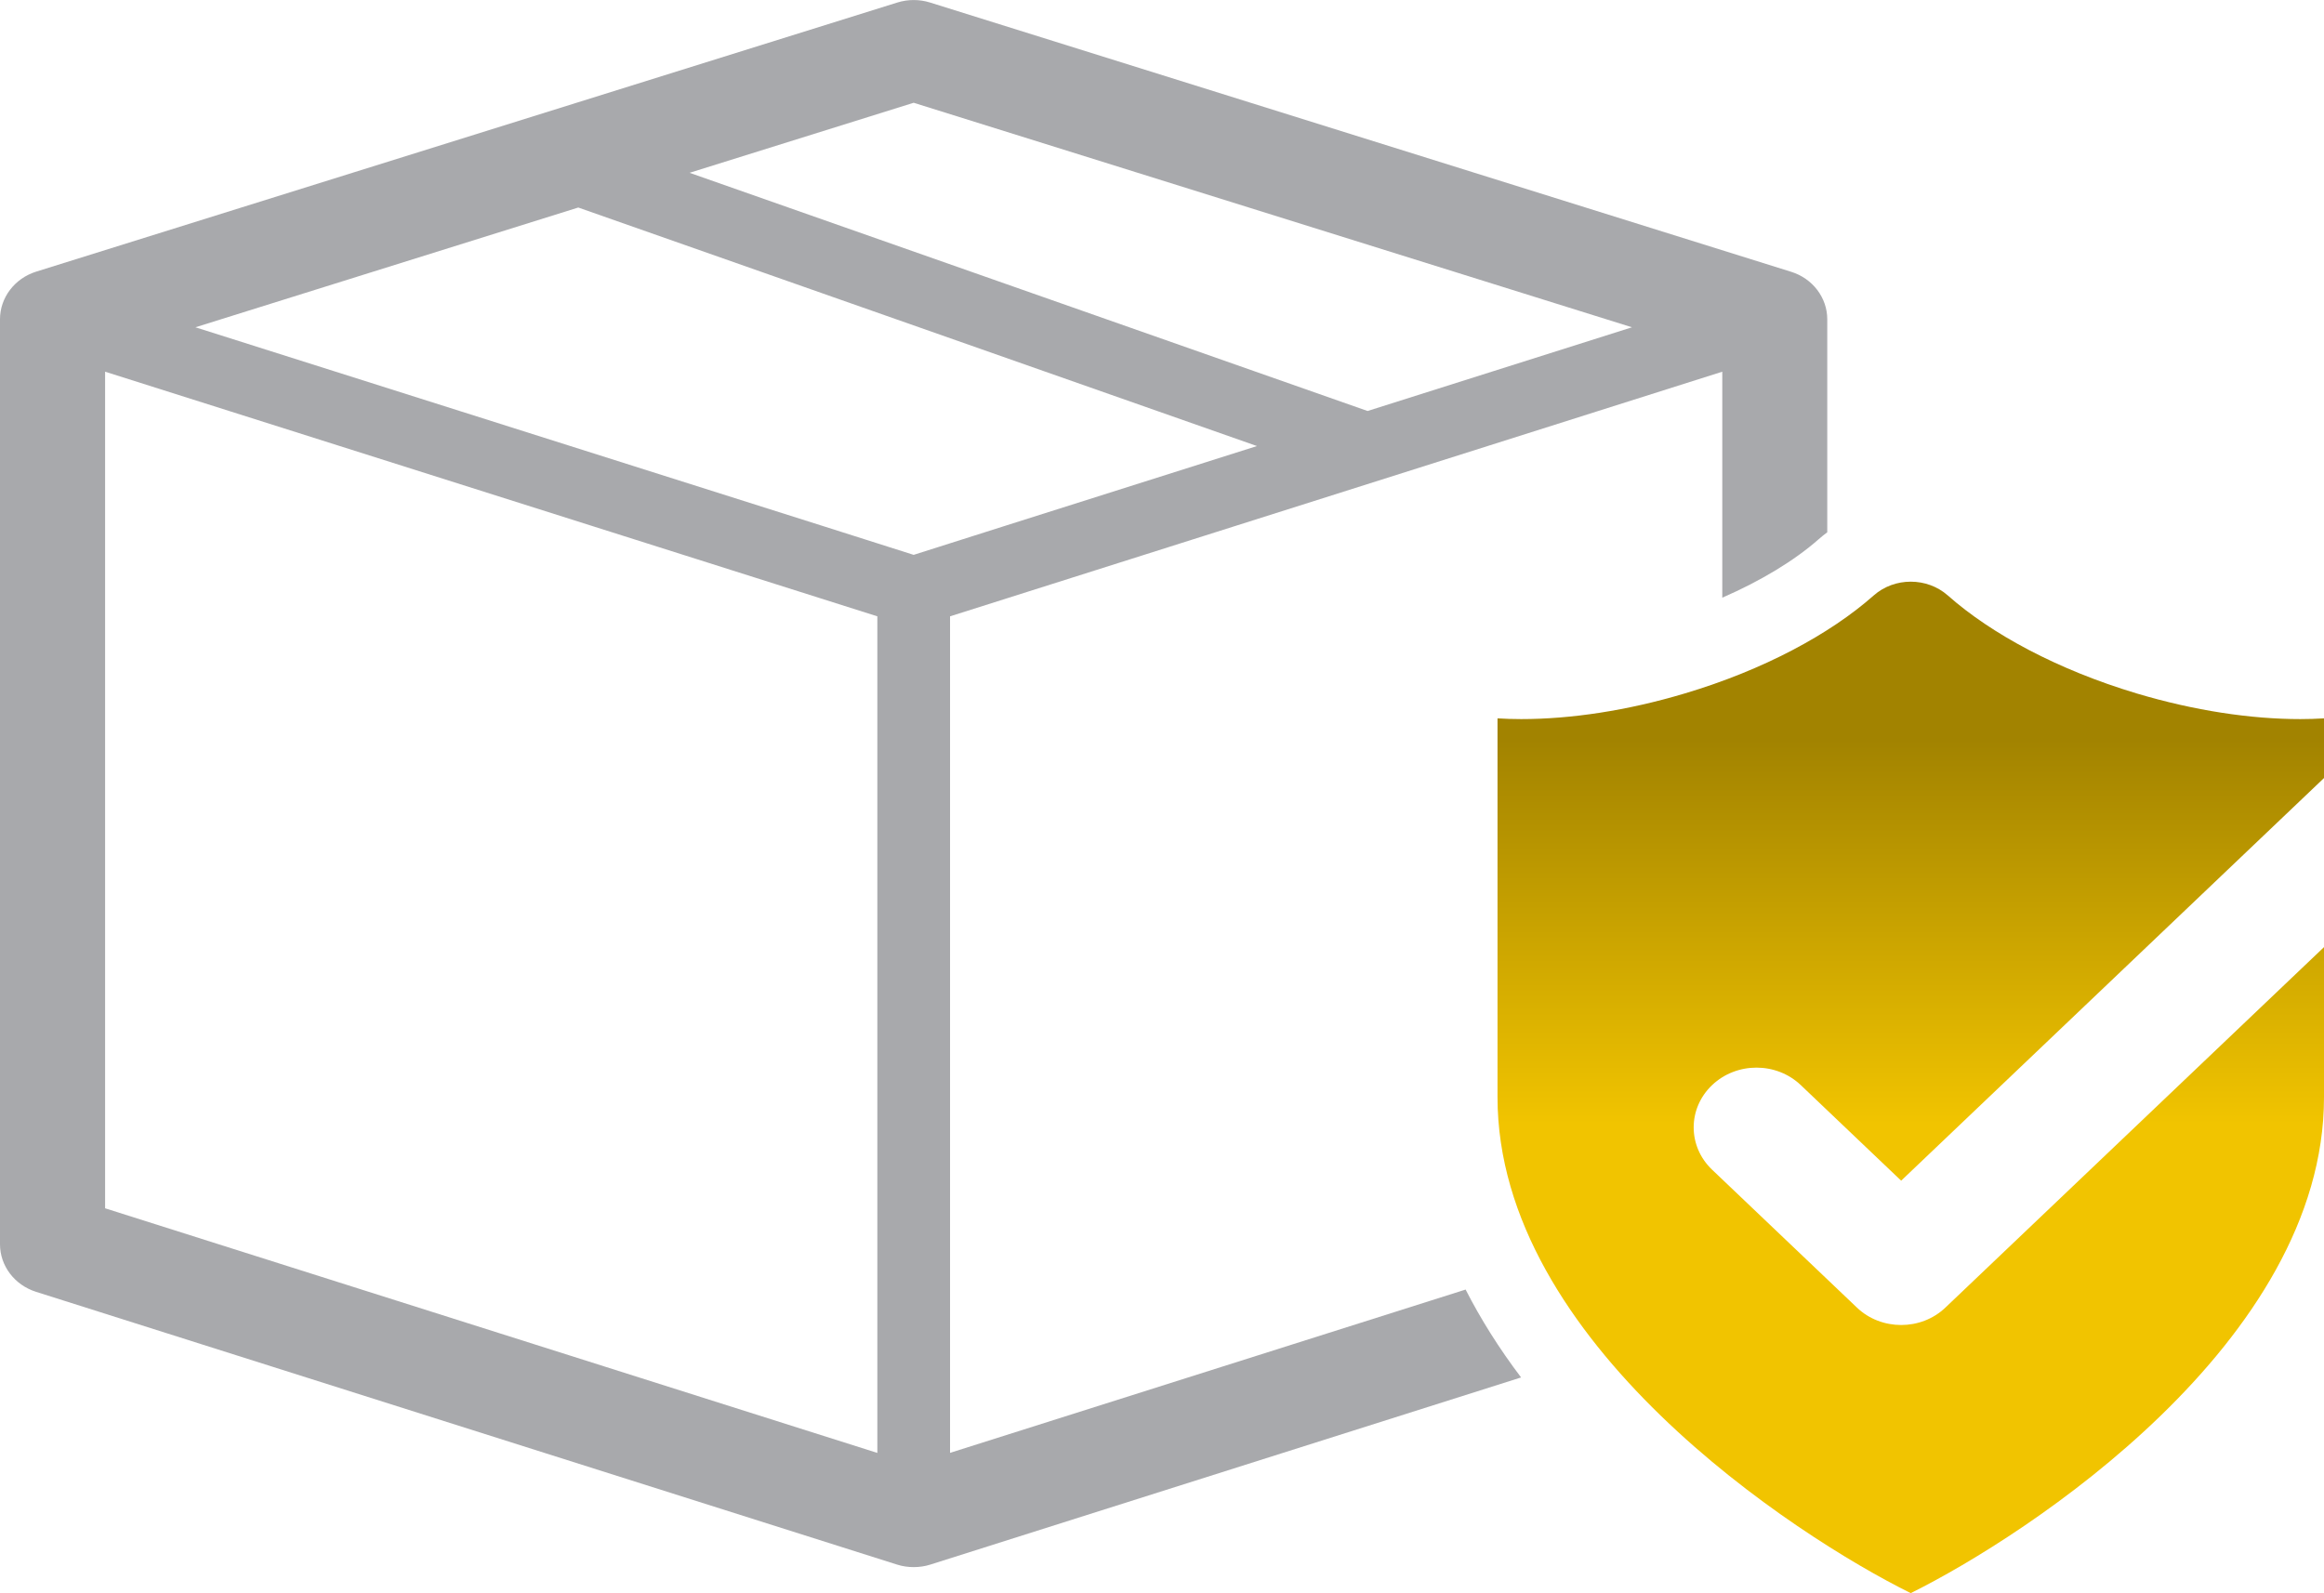 <svg width="35" height="24" viewBox="0 0 35 24" fill="none" xmlns="http://www.w3.org/2000/svg">
<g clip-path="url(#clip0_1178_22454)">
<path d="M22.07 19.426L14.308 21.885V9.284L25.938 5.599V9.003C26.517 8.751 27.024 8.445 27.389 8.123C27.431 8.085 27.476 8.051 27.519 8.018V4.81C27.519 4.484 27.299 4.195 26.975 4.094L14.007 0.038C13.847 -0.012 13.674 -0.012 13.514 0.038L0.544 4.092C0.22 4.194 0 4.484 0 4.808V18.743C0 19.067 0.218 19.356 0.542 19.459L13.51 23.568C13.591 23.594 13.676 23.606 13.76 23.606C13.845 23.606 13.93 23.594 14.011 23.568L22.908 20.749C22.576 20.311 22.299 19.869 22.072 19.424L22.07 19.426ZM18.93 6.719L15.133 7.922L13.76 8.358L12.413 7.93L2.943 4.93L8.709 3.126L18.93 6.719ZM10.385 2.603L13.76 1.548L24.578 4.93L20.596 6.191L10.385 2.603ZM1.583 18.201V5.599L13.213 9.284V21.886L1.583 18.201Z" fill="#A8A9AC"/>
<path d="M35 11.72V10.821C34.885 10.828 34.766 10.832 34.643 10.832C33.899 10.832 33.051 10.706 32.177 10.445C30.994 10.09 29.994 9.553 29.335 8.97C29.178 8.831 28.976 8.762 28.776 8.762C28.576 8.762 28.375 8.831 28.218 8.97C27.559 9.553 26.559 10.092 25.375 10.445C24.504 10.706 23.653 10.832 22.909 10.832C22.787 10.832 22.668 10.828 22.553 10.821V16.528C22.553 20.218 27.027 23.132 28.776 23.998C30.526 23.13 35 20.218 35 16.528V14.267L29.3 19.695C29.115 19.872 28.874 19.959 28.632 19.959C28.391 19.959 28.148 19.872 27.964 19.695L25.784 17.619C25.415 17.267 25.415 16.698 25.784 16.346C26.154 15.994 26.752 15.994 27.121 16.346L28.632 17.785L35 11.72Z" fill="url(#paint0_linear_1178_22454)"/>
</g>
<defs>
<linearGradient id="paint0_linear_1178_22454" x1="28.776" y1="8.762" x2="28.776" y2="23.998" gradientUnits="userSpaceOnUse">
<stop offset="0.156" stop-color="#A28300"/>
<stop offset="0.536" stop-color="#F1C400"/>
</linearGradient>
<clipPath id="clip0_1178_22454">
<rect width="35" height="24" fill="white"/>
</clipPath>
</defs>
</svg>
